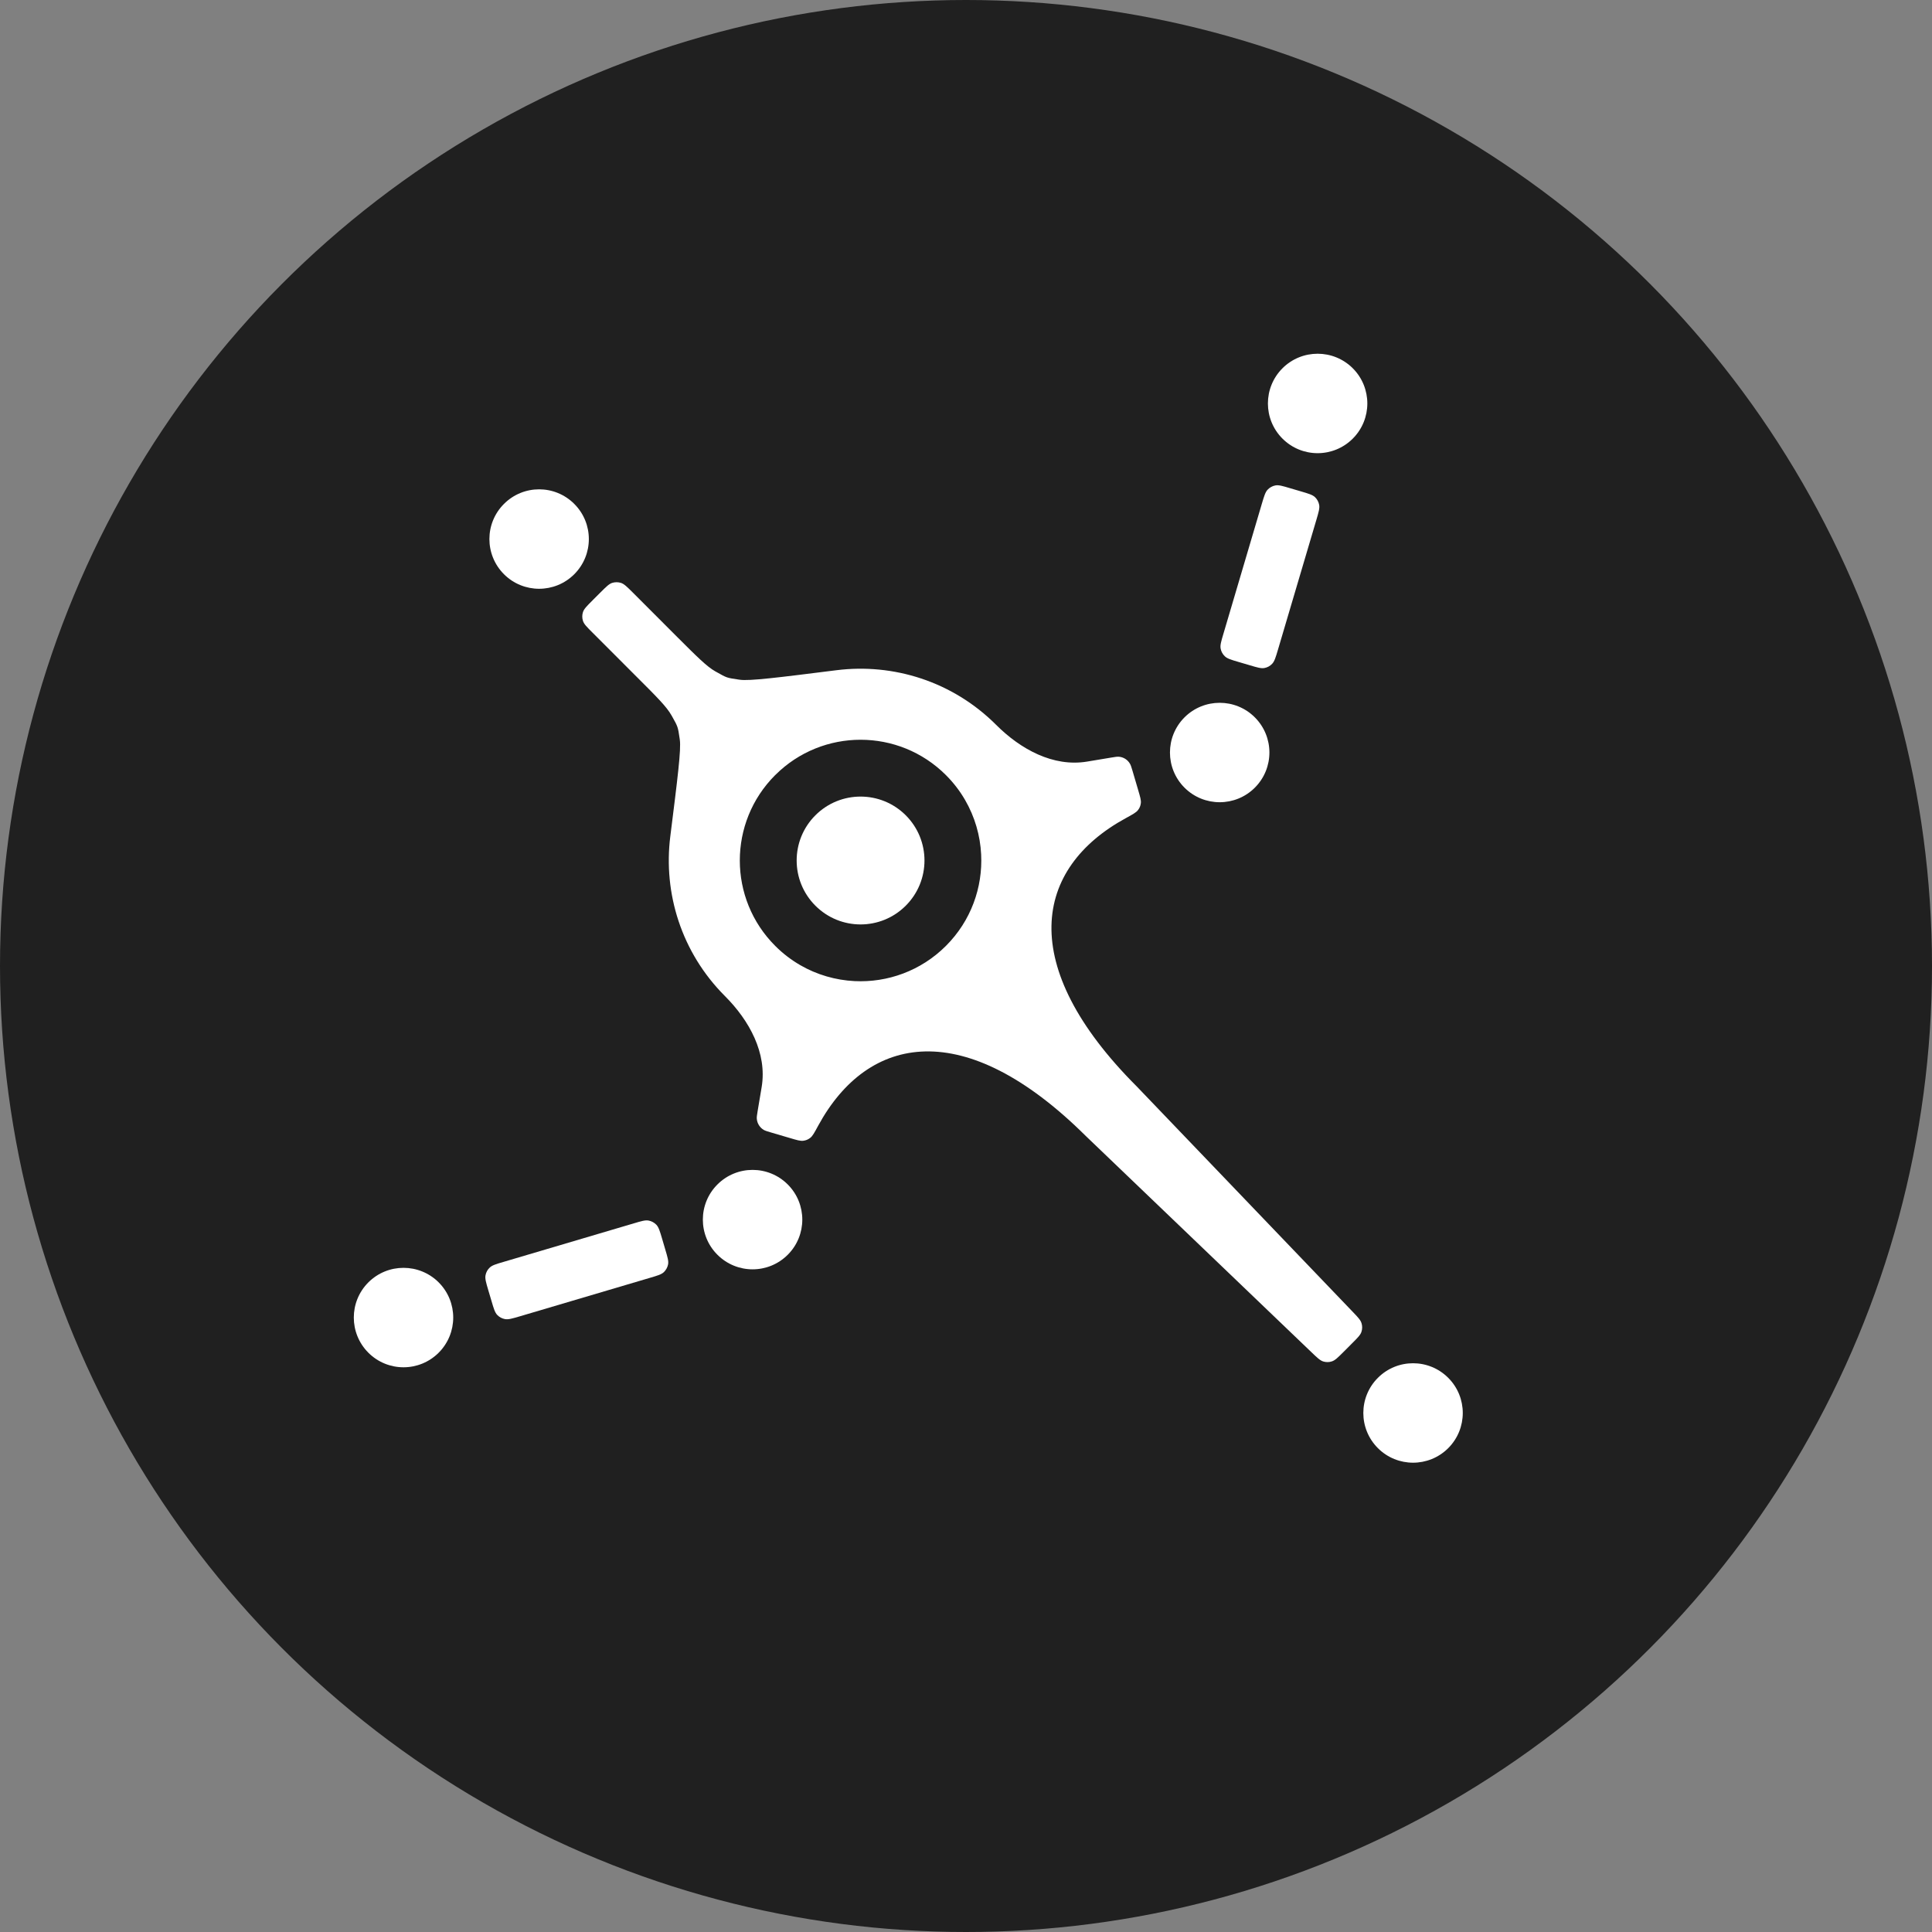 <svg width="50" height="50" viewBox="0 0 50 50" fill="none" xmlns="http://www.w3.org/2000/svg">
<rect x="0" y="0" width="50" height="50" fill="#808080" stroke="none"/>
<circle cx="25" cy="25" r="25" fill="#202020"/>
<path d="M14.862 14.861C15.365 14.358 15.365 13.543 14.862 13.041C14.36 12.538 13.545 12.538 13.043 13.041C12.54 13.543 12.54 14.358 13.043 14.861C13.545 15.363 14.36 15.363 14.862 14.861Z" fill="white"/>
<path d="M11.353 33.188C11.855 33.691 11.855 34.505 11.353 35.008C10.85 35.511 10.036 35.511 9.533 35.008C9.031 34.505 9.031 33.691 9.533 33.188C10.036 32.686 10.85 32.686 11.353 33.188Z" fill="white"/>
<path d="M20.387 32.473C20.889 31.971 20.889 31.156 20.387 30.654C19.884 30.151 19.07 30.151 18.567 30.654C18.064 31.156 18.064 31.971 18.567 32.473C19.07 32.976 19.884 32.976 20.387 32.473Z" fill="white"/>
<path d="M37.48 35.658C37.982 36.16 37.982 36.975 37.48 37.478C36.977 37.98 36.162 37.98 35.66 37.478C35.157 36.975 35.157 36.16 35.66 35.658C36.162 35.155 36.977 35.155 37.48 35.658Z" fill="white"/>
<path d="M32.475 20.385C32.978 19.882 32.978 19.068 32.475 18.565C31.973 18.063 31.158 18.063 30.655 18.565C30.153 19.068 30.153 19.882 30.655 20.385C31.158 20.887 31.973 20.887 32.475 20.385Z" fill="white"/>
<path d="M35.01 9.531C35.512 10.034 35.512 10.849 35.01 11.351C34.507 11.854 33.693 11.854 33.19 11.351C32.688 10.849 32.688 10.034 33.19 9.531C33.693 9.029 34.507 9.029 35.01 9.531Z" fill="white"/>
<path d="M23.441 23.439C24.087 22.793 24.087 21.746 23.441 21.1C22.795 20.454 21.748 20.454 21.102 21.1C20.456 21.746 20.456 22.793 21.102 23.439C21.748 24.086 22.795 24.086 23.441 23.439Z" fill="white"/>
<path fill-rule="evenodd" clip-rule="evenodd" d="M15.333 16.371C15.187 16.225 15.114 16.153 15.087 16.069C15.063 15.995 15.063 15.915 15.087 15.841C15.114 15.758 15.187 15.685 15.333 15.539L15.541 15.331C15.687 15.186 15.759 15.113 15.843 15.085C15.917 15.062 15.997 15.062 16.07 15.085C16.154 15.113 16.227 15.186 16.373 15.331L17.526 16.485C18.038 16.996 18.293 17.252 18.514 17.376L18.545 17.393C18.677 17.467 18.743 17.505 18.813 17.529C18.883 17.553 18.958 17.564 19.108 17.586L19.143 17.591C19.393 17.629 20.145 17.534 21.649 17.345C23.118 17.161 24.653 17.632 25.781 18.76C26.41 19.389 27.255 19.855 28.133 19.71L28.758 19.606C28.86 19.589 28.91 19.581 28.955 19.584C29.075 19.593 29.183 19.661 29.243 19.765C29.266 19.803 29.28 19.852 29.31 19.951L29.456 20.447C29.508 20.623 29.534 20.71 29.525 20.786C29.516 20.857 29.493 20.912 29.449 20.968C29.402 21.028 29.314 21.076 29.137 21.173C26.758 22.469 26.288 24.986 29.421 28.119L35.001 33.942C35.141 34.088 35.211 34.161 35.236 34.244C35.259 34.317 35.258 34.396 35.234 34.468C35.207 34.551 35.135 34.622 34.992 34.765L34.767 34.991C34.624 35.133 34.553 35.205 34.47 35.232C34.398 35.257 34.319 35.257 34.246 35.235C34.163 35.209 34.09 35.139 33.944 34.999L28.102 29.401C24.97 26.292 22.466 26.759 21.174 29.134C21.078 29.312 21.03 29.401 20.97 29.447C20.914 29.491 20.858 29.514 20.787 29.523C20.712 29.532 20.624 29.506 20.449 29.454L19.953 29.308C19.854 29.279 19.805 29.264 19.766 29.242C19.663 29.181 19.595 29.073 19.586 28.953C19.582 28.908 19.591 28.858 19.607 28.757L19.712 28.131C19.857 27.253 19.391 26.408 18.762 25.779C17.634 24.651 17.163 23.116 17.347 21.648C17.536 20.143 17.631 19.392 17.593 19.142L17.588 19.106C17.566 18.957 17.555 18.882 17.53 18.811C17.506 18.741 17.469 18.675 17.395 18.543L17.377 18.512C17.254 18.292 16.998 18.036 16.486 17.525L15.333 16.371ZM20.059 20.062C18.841 21.283 18.842 23.26 20.062 24.479C20.258 24.676 20.475 24.841 20.705 24.975C21.141 25.228 21.626 25.366 22.115 25.391C22.966 25.433 23.831 25.129 24.481 24.479C25.131 23.829 25.435 22.965 25.392 22.113C25.368 21.624 25.229 21.14 24.976 20.703C24.843 20.473 24.678 20.257 24.481 20.06C23.261 18.84 21.284 18.84 20.064 20.058L20.059 20.062Z" fill="white"/>
<path d="M17.218 32.339C17.277 32.537 17.306 32.636 17.29 32.722C17.275 32.798 17.237 32.868 17.181 32.922C17.117 32.983 17.018 33.012 16.821 33.07L13.451 34.067C13.253 34.125 13.155 34.154 13.068 34.138C12.991 34.124 12.921 34.086 12.868 34.03C12.807 33.966 12.778 33.867 12.72 33.669L12.636 33.387C12.578 33.19 12.549 33.091 12.565 33.005C12.579 32.928 12.617 32.858 12.674 32.805C12.738 32.744 12.836 32.715 13.034 32.657L16.404 31.66C16.601 31.601 16.7 31.572 16.787 31.588C16.863 31.603 16.933 31.641 16.987 31.697C17.047 31.761 17.077 31.86 17.135 32.057L17.218 32.339Z" fill="white"/>
<path d="M34.032 12.866C33.968 12.806 33.869 12.776 33.671 12.718L33.389 12.635C33.192 12.576 33.093 12.547 33.006 12.563C32.93 12.578 32.86 12.616 32.807 12.672C32.746 12.736 32.717 12.835 32.658 13.032L31.662 16.402C31.603 16.6 31.574 16.698 31.59 16.785C31.604 16.862 31.642 16.931 31.699 16.985C31.763 17.046 31.861 17.075 32.059 17.133L32.341 17.216C32.538 17.275 32.637 17.304 32.724 17.288C32.8 17.274 32.87 17.236 32.923 17.179C32.984 17.115 33.013 17.017 33.072 16.819L34.069 13.449C34.127 13.252 34.156 13.153 34.14 13.066C34.126 12.99 34.088 12.92 34.032 12.866Z" fill="white"/>
</svg>
